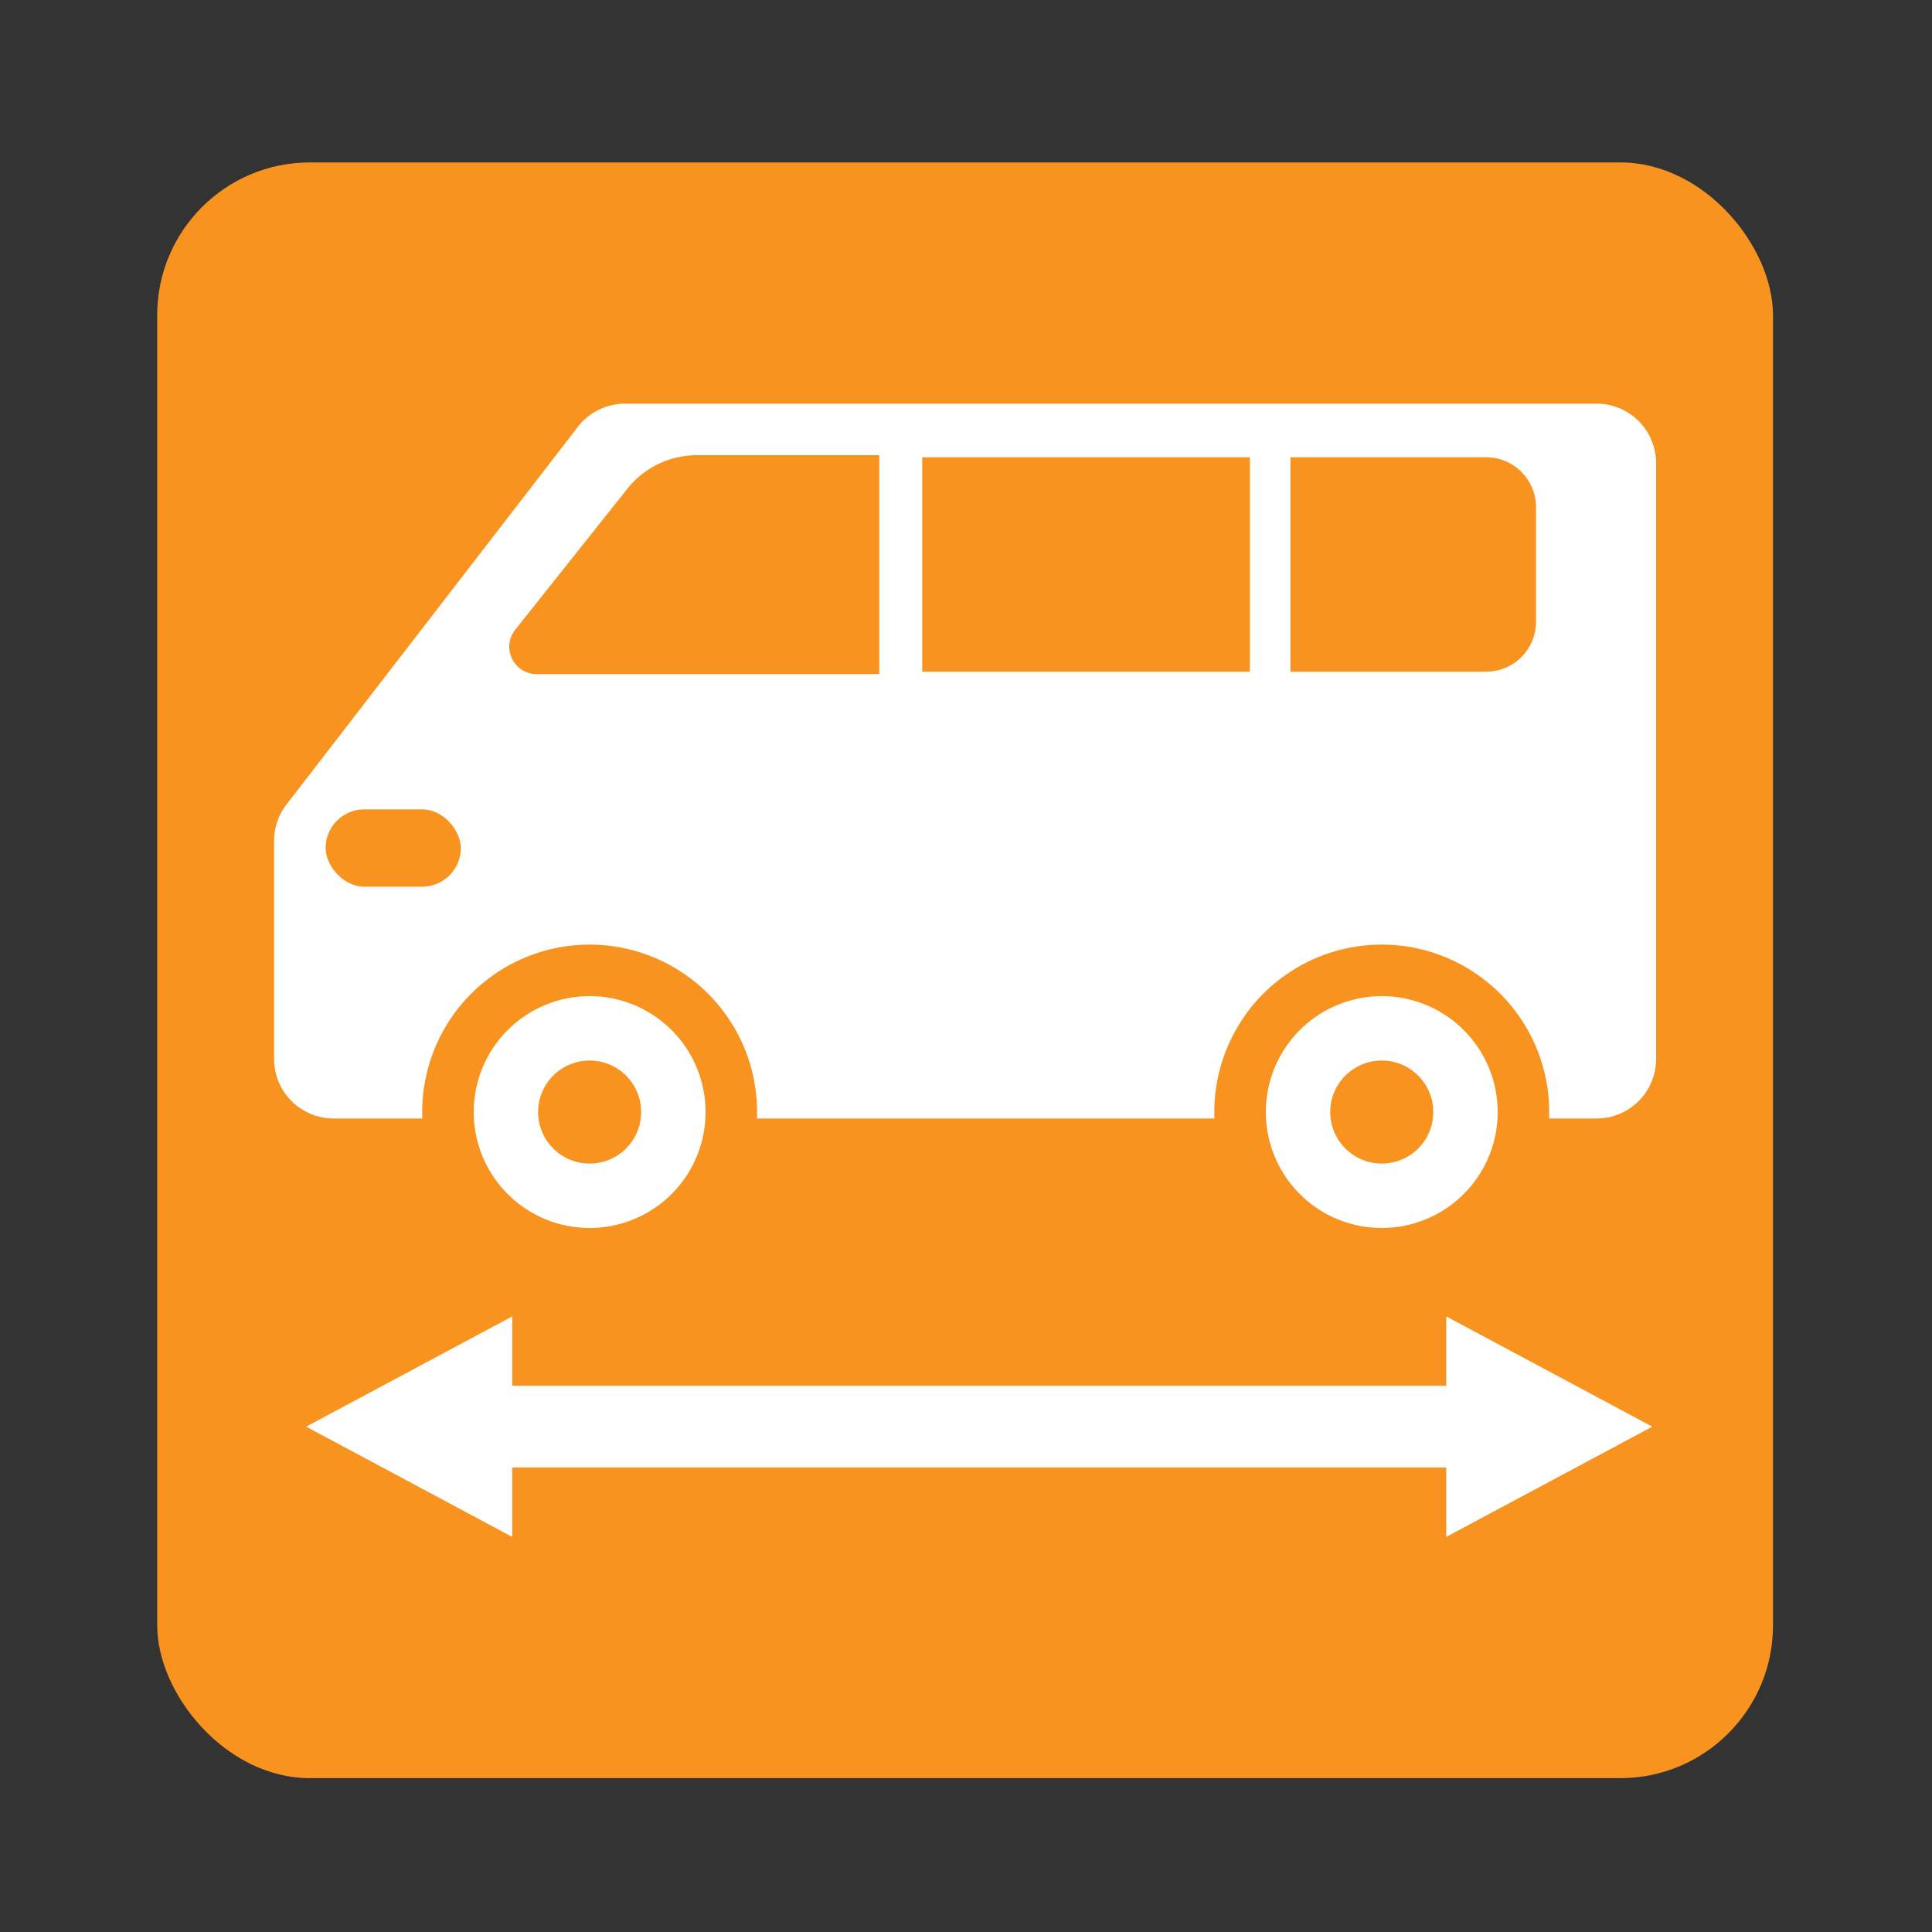 <svg xmlns="http://www.w3.org/2000/svg" viewBox="0 0 300 300"><rect x="0" y="0" width="300" height="300" fill="#333333" stroke="none"/><defs><style>.cls-1{fill:#f7931e;}.cls-2{fill:#fff;}</style></defs><title>fresh_fs_10</title><g id="fresh_fs_10"><rect class="cls-1" x="24.41" y="25.22" width="250.9" height="250.89" rx="23.71" ry="23.71"/><path class="cls-1" d="M68.48,214.24l2.6,4.21a2.38,2.38,0,0,0,1.11,1,43.6,43.6,0,0,0,13.88,3.41c1.27.05,2.32.08,3.18.1a1.11,1.11,0,0,0,.59-2.08L73.5,211.26a2.33,2.33,0,0,1-.55-.43h0A2.82,2.82,0,0,0,68.48,214.24Z"/><polygon class="cls-1" points="188.4 188.65 222.16 198.68 247.83 180.03 222.79 202.6 188.4 188.65"/><path class="cls-2" d="M51.81,173.68h196.1a9.25,9.25,0,0,0,9.25-9.25V71.93a9.25,9.25,0,0,0-9.25-9.25H97.05a9.25,9.25,0,0,0-7.32,3.6L44.48,124.93a9.25,9.25,0,0,0-1.92,5.65v33.85a9.25,9.25,0,0,0,9.25,9.25Z"/><rect class="cls-1" x="143.2" y="71" width="50.88" height="33.3"/><circle class="cls-2" cx="91.56" cy="172.68" r="22"/><path class="cls-1" d="M91.56,198.68a26,26,0,1,1,26-26A26,26,0,0,1,91.56,198.68Zm0-44a18,18,0,1,0,18,18A18,18,0,0,0,91.56,154.68Z"/><circle class="cls-1" cx="91.56" cy="172.68" r="8"/><circle class="cls-2" cx="214.56" cy="172.68" r="22"/><path class="cls-1" d="M214.56,198.68a26,26,0,1,1,26-26A26,26,0,0,1,214.56,198.68Zm0-44a18,18,0,1,0,18,18A18,18,0,0,0,214.56,154.68Z"/><circle class="cls-1" cx="214.56" cy="172.68" r="8"/><path class="cls-1" d="M200.38,71h30.38a7.75,7.75,0,0,1,7.75,7.75V96.56a7.74,7.74,0,0,1-7.75,7.74H200.38"/><path class="cls-1" d="M97.41,75.9,80,97.79a4.25,4.25,0,0,0,3.33,6.89h53.2v-34H108.23A13.81,13.81,0,0,0,97.41,75.9Z"/><rect class="cls-1" x="50.56" y="125.68" width="21" height="12" rx="6" ry="6"/><path class="cls-2" d="M224.57,238.65V204.41l32,17.12Z"/><path class="cls-2" d="M79.54,204.41v34.24l-32-17.12Z"/><rect class="cls-2" x="140.98" y="140.08" width="12.69" height="162.91" transform="translate(-74.21 368.85) rotate(-90)"/></g></svg>